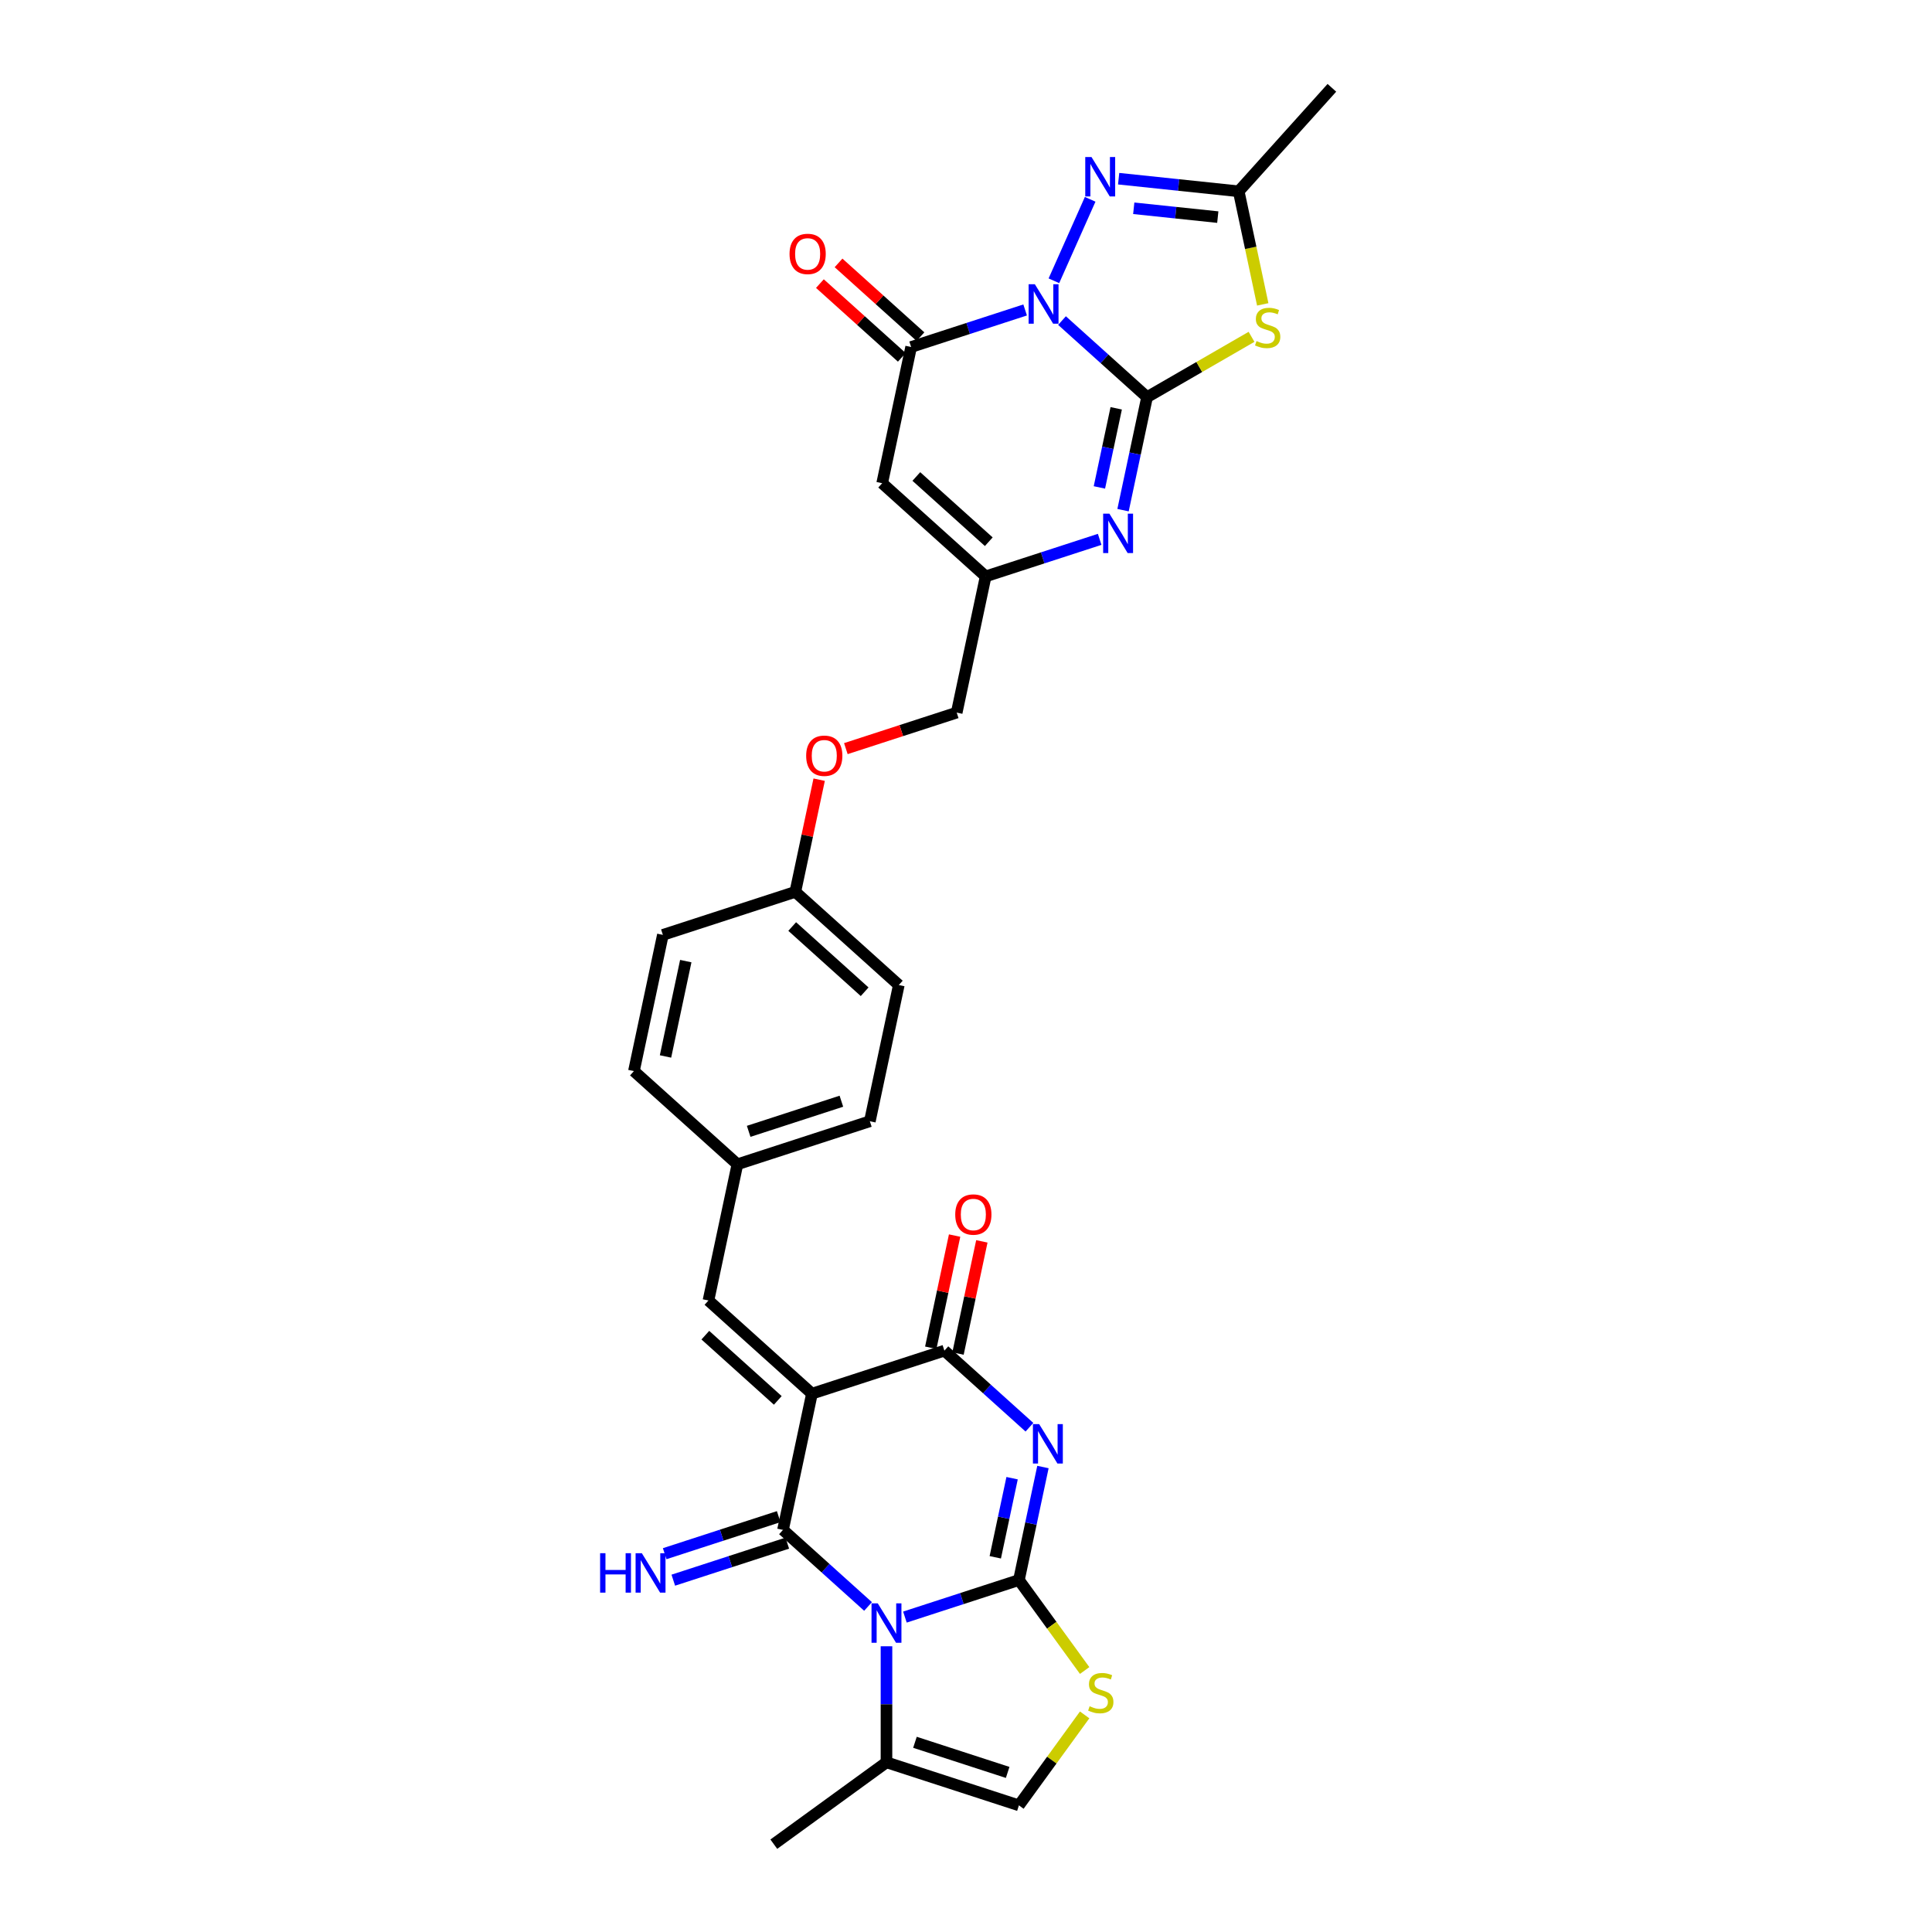 <?xml version='1.0' encoding='iso-8859-1'?>
<svg version='1.1' baseProfile='full'
              xmlns='http://www.w3.org/2000/svg'
                      xmlns:rdkit='http://www.rdkit.org/xml'
                      xmlns:xlink='http://www.w3.org/1999/xlink'
                  xml:space='preserve'
width='1000px' height='1000px' viewBox='0 0 1000 1000'>
<!-- END OF HEADER -->
<rect style='opacity:1.0;fill:#FFFFFF;stroke:none' width='1000' height='1000' x='0' y='0'> </rect>
<path class='bond-2' d='M 549.694,165.926 L 571.705,185.745' style='fill:none;fill-rule:evenodd;stroke:#0000FF;stroke-width:6px;stroke-linecap:butt;stroke-linejoin:miter;stroke-opacity:1' />
<path class='bond-2' d='M 571.705,185.745 L 593.716,205.563' style='fill:none;fill-rule:evenodd;stroke:#000000;stroke-width:6px;stroke-linecap:butt;stroke-linejoin:miter;stroke-opacity:1' />
<path class='bond-8' d='M 530.607,160.434 L 501.103,170.02' style='fill:none;fill-rule:evenodd;stroke:#0000FF;stroke-width:6px;stroke-linecap:butt;stroke-linejoin:miter;stroke-opacity:1' />
<path class='bond-8' d='M 501.103,170.02 L 471.599,179.607' style='fill:none;fill-rule:evenodd;stroke:#000000;stroke-width:6px;stroke-linecap:butt;stroke-linejoin:miter;stroke-opacity:1' />
<path class='bond-9' d='M 545.497,145.325 L 564.268,103.165' style='fill:none;fill-rule:evenodd;stroke:#0000FF;stroke-width:6px;stroke-linecap:butt;stroke-linejoin:miter;stroke-opacity:1' />
<path class='bond-0' d='M 449.298,831.507 L 427.287,811.688' style='fill:none;fill-rule:evenodd;stroke:#0000FF;stroke-width:6px;stroke-linecap:butt;stroke-linejoin:miter;stroke-opacity:1' />
<path class='bond-0' d='M 427.287,811.688 L 405.276,791.869' style='fill:none;fill-rule:evenodd;stroke:#000000;stroke-width:6px;stroke-linecap:butt;stroke-linejoin:miter;stroke-opacity:1' />
<path class='bond-14' d='M 458.841,852.108 L 458.841,882.143' style='fill:none;fill-rule:evenodd;stroke:#0000FF;stroke-width:6px;stroke-linecap:butt;stroke-linejoin:miter;stroke-opacity:1' />
<path class='bond-14' d='M 458.841,882.143 L 458.841,912.178' style='fill:none;fill-rule:evenodd;stroke:#000000;stroke-width:6px;stroke-linecap:butt;stroke-linejoin:miter;stroke-opacity:1' />
<path class='bond-34' d='M 468.384,836.999 L 497.888,827.412' style='fill:none;fill-rule:evenodd;stroke:#0000FF;stroke-width:6px;stroke-linecap:butt;stroke-linejoin:miter;stroke-opacity:1' />
<path class='bond-34' d='M 497.888,827.412 L 527.392,817.826' style='fill:none;fill-rule:evenodd;stroke:#000000;stroke-width:6px;stroke-linecap:butt;stroke-linejoin:miter;stroke-opacity:1' />
<path class='bond-1' d='M 527.392,817.826 L 533.609,788.578' style='fill:none;fill-rule:evenodd;stroke:#000000;stroke-width:6px;stroke-linecap:butt;stroke-linejoin:miter;stroke-opacity:1' />
<path class='bond-1' d='M 533.609,788.578 L 539.826,759.33' style='fill:none;fill-rule:evenodd;stroke:#0000FF;stroke-width:6px;stroke-linecap:butt;stroke-linejoin:miter;stroke-opacity:1' />
<path class='bond-1' d='M 515.157,806.054 L 519.508,785.581' style='fill:none;fill-rule:evenodd;stroke:#000000;stroke-width:6px;stroke-linecap:butt;stroke-linejoin:miter;stroke-opacity:1' />
<path class='bond-1' d='M 519.508,785.581 L 523.86,765.107' style='fill:none;fill-rule:evenodd;stroke:#0000FF;stroke-width:6px;stroke-linecap:butt;stroke-linejoin:miter;stroke-opacity:1' />
<path class='bond-12' d='M 527.392,817.826 L 544.403,841.238' style='fill:none;fill-rule:evenodd;stroke:#000000;stroke-width:6px;stroke-linecap:butt;stroke-linejoin:miter;stroke-opacity:1' />
<path class='bond-12' d='M 544.403,841.238 L 561.413,864.651' style='fill:none;fill-rule:evenodd;stroke:#CCCC00;stroke-width:6px;stroke-linecap:butt;stroke-linejoin:miter;stroke-opacity:1' />
<path class='bond-7' d='M 593.716,205.563 L 620.754,189.953' style='fill:none;fill-rule:evenodd;stroke:#000000;stroke-width:6px;stroke-linecap:butt;stroke-linejoin:miter;stroke-opacity:1' />
<path class='bond-7' d='M 620.754,189.953 L 647.791,174.343' style='fill:none;fill-rule:evenodd;stroke:#CCCC00;stroke-width:6px;stroke-linecap:butt;stroke-linejoin:miter;stroke-opacity:1' />
<path class='bond-10' d='M 593.716,205.563 L 587.499,234.811' style='fill:none;fill-rule:evenodd;stroke:#000000;stroke-width:6px;stroke-linecap:butt;stroke-linejoin:miter;stroke-opacity:1' />
<path class='bond-10' d='M 587.499,234.811 L 581.282,264.059' style='fill:none;fill-rule:evenodd;stroke:#0000FF;stroke-width:6px;stroke-linecap:butt;stroke-linejoin:miter;stroke-opacity:1' />
<path class='bond-10' d='M 577.75,211.34 L 573.398,231.814' style='fill:none;fill-rule:evenodd;stroke:#000000;stroke-width:6px;stroke-linecap:butt;stroke-linejoin:miter;stroke-opacity:1' />
<path class='bond-10' d='M 573.398,231.814 L 569.047,252.287' style='fill:none;fill-rule:evenodd;stroke:#0000FF;stroke-width:6px;stroke-linecap:butt;stroke-linejoin:miter;stroke-opacity:1' />
<path class='bond-3' d='M 405.276,791.869 L 420.262,721.365' style='fill:none;fill-rule:evenodd;stroke:#000000;stroke-width:6px;stroke-linecap:butt;stroke-linejoin:miter;stroke-opacity:1' />
<path class='bond-18' d='M 403.049,785.014 L 373.545,794.6' style='fill:none;fill-rule:evenodd;stroke:#000000;stroke-width:6px;stroke-linecap:butt;stroke-linejoin:miter;stroke-opacity:1' />
<path class='bond-18' d='M 373.545,794.6 L 344.04,804.187' style='fill:none;fill-rule:evenodd;stroke:#0000FF;stroke-width:6px;stroke-linecap:butt;stroke-linejoin:miter;stroke-opacity:1' />
<path class='bond-18' d='M 407.503,798.724 L 377.999,808.311' style='fill:none;fill-rule:evenodd;stroke:#000000;stroke-width:6px;stroke-linecap:butt;stroke-linejoin:miter;stroke-opacity:1' />
<path class='bond-18' d='M 377.999,808.311 L 348.495,817.897' style='fill:none;fill-rule:evenodd;stroke:#0000FF;stroke-width:6px;stroke-linecap:butt;stroke-linejoin:miter;stroke-opacity:1' />
<path class='bond-4' d='M 420.262,721.365 L 366.697,673.135' style='fill:none;fill-rule:evenodd;stroke:#000000;stroke-width:6px;stroke-linecap:butt;stroke-linejoin:miter;stroke-opacity:1' />
<path class='bond-4' d='M 402.581,724.843 L 365.085,691.082' style='fill:none;fill-rule:evenodd;stroke:#000000;stroke-width:6px;stroke-linecap:butt;stroke-linejoin:miter;stroke-opacity:1' />
<path class='bond-6' d='M 420.262,721.365 L 488.813,699.091' style='fill:none;fill-rule:evenodd;stroke:#000000;stroke-width:6px;stroke-linecap:butt;stroke-linejoin:miter;stroke-opacity:1' />
<path class='bond-5' d='M 532.835,738.729 L 510.824,718.91' style='fill:none;fill-rule:evenodd;stroke:#0000FF;stroke-width:6px;stroke-linecap:butt;stroke-linejoin:miter;stroke-opacity:1' />
<path class='bond-5' d='M 510.824,718.91 L 488.813,699.091' style='fill:none;fill-rule:evenodd;stroke:#000000;stroke-width:6px;stroke-linecap:butt;stroke-linejoin:miter;stroke-opacity:1' />
<path class='bond-19' d='M 495.864,700.59 L 502.035,671.558' style='fill:none;fill-rule:evenodd;stroke:#000000;stroke-width:6px;stroke-linecap:butt;stroke-linejoin:miter;stroke-opacity:1' />
<path class='bond-19' d='M 502.035,671.558 L 508.205,642.527' style='fill:none;fill-rule:evenodd;stroke:#FF0000;stroke-width:6px;stroke-linecap:butt;stroke-linejoin:miter;stroke-opacity:1' />
<path class='bond-19' d='M 481.763,697.593 L 487.934,668.561' style='fill:none;fill-rule:evenodd;stroke:#000000;stroke-width:6px;stroke-linecap:butt;stroke-linejoin:miter;stroke-opacity:1' />
<path class='bond-19' d='M 487.934,668.561 L 494.105,639.53' style='fill:none;fill-rule:evenodd;stroke:#FF0000;stroke-width:6px;stroke-linecap:butt;stroke-linejoin:miter;stroke-opacity:1' />
<path class='bond-31' d='M 653.592,157.544 L 647.372,128.282' style='fill:none;fill-rule:evenodd;stroke:#CCCC00;stroke-width:6px;stroke-linecap:butt;stroke-linejoin:miter;stroke-opacity:1' />
<path class='bond-31' d='M 647.372,128.282 L 641.152,99.02' style='fill:none;fill-rule:evenodd;stroke:#000000;stroke-width:6px;stroke-linecap:butt;stroke-linejoin:miter;stroke-opacity:1' />
<path class='bond-11' d='M 471.599,179.607 L 456.613,250.111' style='fill:none;fill-rule:evenodd;stroke:#000000;stroke-width:6px;stroke-linecap:butt;stroke-linejoin:miter;stroke-opacity:1' />
<path class='bond-20' d='M 476.422,174.25 L 455.226,155.165' style='fill:none;fill-rule:evenodd;stroke:#000000;stroke-width:6px;stroke-linecap:butt;stroke-linejoin:miter;stroke-opacity:1' />
<path class='bond-20' d='M 455.226,155.165 L 434.029,136.079' style='fill:none;fill-rule:evenodd;stroke:#FF0000;stroke-width:6px;stroke-linecap:butt;stroke-linejoin:miter;stroke-opacity:1' />
<path class='bond-20' d='M 466.776,184.963 L 445.58,165.878' style='fill:none;fill-rule:evenodd;stroke:#000000;stroke-width:6px;stroke-linecap:butt;stroke-linejoin:miter;stroke-opacity:1' />
<path class='bond-20' d='M 445.58,165.878 L 424.383,146.792' style='fill:none;fill-rule:evenodd;stroke:#FF0000;stroke-width:6px;stroke-linecap:butt;stroke-linejoin:miter;stroke-opacity:1' />
<path class='bond-13' d='M 579.011,92.489 L 610.082,95.754' style='fill:none;fill-rule:evenodd;stroke:#0000FF;stroke-width:6px;stroke-linecap:butt;stroke-linejoin:miter;stroke-opacity:1' />
<path class='bond-13' d='M 610.082,95.754 L 641.152,99.02' style='fill:none;fill-rule:evenodd;stroke:#000000;stroke-width:6px;stroke-linecap:butt;stroke-linejoin:miter;stroke-opacity:1' />
<path class='bond-13' d='M 586.825,107.805 L 608.575,110.091' style='fill:none;fill-rule:evenodd;stroke:#0000FF;stroke-width:6px;stroke-linecap:butt;stroke-linejoin:miter;stroke-opacity:1' />
<path class='bond-13' d='M 608.575,110.091 L 630.324,112.377' style='fill:none;fill-rule:evenodd;stroke:#000000;stroke-width:6px;stroke-linecap:butt;stroke-linejoin:miter;stroke-opacity:1' />
<path class='bond-32' d='M 569.187,279.168 L 539.683,288.755' style='fill:none;fill-rule:evenodd;stroke:#0000FF;stroke-width:6px;stroke-linecap:butt;stroke-linejoin:miter;stroke-opacity:1' />
<path class='bond-32' d='M 539.683,288.755 L 510.178,298.341' style='fill:none;fill-rule:evenodd;stroke:#000000;stroke-width:6px;stroke-linecap:butt;stroke-linejoin:miter;stroke-opacity:1' />
<path class='bond-15' d='M 456.613,250.111 L 510.178,298.341' style='fill:none;fill-rule:evenodd;stroke:#000000;stroke-width:6px;stroke-linecap:butt;stroke-linejoin:miter;stroke-opacity:1' />
<path class='bond-15' d='M 474.294,246.632 L 511.79,280.393' style='fill:none;fill-rule:evenodd;stroke:#000000;stroke-width:6px;stroke-linecap:butt;stroke-linejoin:miter;stroke-opacity:1' />
<path class='bond-35' d='M 561.413,887.627 L 544.403,911.04' style='fill:none;fill-rule:evenodd;stroke:#CCCC00;stroke-width:6px;stroke-linecap:butt;stroke-linejoin:miter;stroke-opacity:1' />
<path class='bond-35' d='M 544.403,911.04 L 527.392,934.452' style='fill:none;fill-rule:evenodd;stroke:#000000;stroke-width:6px;stroke-linecap:butt;stroke-linejoin:miter;stroke-opacity:1' />
<path class='bond-29' d='M 641.152,99.02 L 689.382,45.455' style='fill:none;fill-rule:evenodd;stroke:#000000;stroke-width:6px;stroke-linecap:butt;stroke-linejoin:miter;stroke-opacity:1' />
<path class='bond-17' d='M 458.841,912.178 L 527.392,934.452' style='fill:none;fill-rule:evenodd;stroke:#000000;stroke-width:6px;stroke-linecap:butt;stroke-linejoin:miter;stroke-opacity:1' />
<path class='bond-17' d='M 473.579,901.809 L 521.564,917.401' style='fill:none;fill-rule:evenodd;stroke:#000000;stroke-width:6px;stroke-linecap:butt;stroke-linejoin:miter;stroke-opacity:1' />
<path class='bond-30' d='M 458.841,912.178 L 400.528,954.545' style='fill:none;fill-rule:evenodd;stroke:#000000;stroke-width:6px;stroke-linecap:butt;stroke-linejoin:miter;stroke-opacity:1' />
<path class='bond-22' d='M 510.178,298.341 L 495.192,368.845' style='fill:none;fill-rule:evenodd;stroke:#000000;stroke-width:6px;stroke-linecap:butt;stroke-linejoin:miter;stroke-opacity:1' />
<path class='bond-16' d='M 366.697,673.135 L 381.683,602.631' style='fill:none;fill-rule:evenodd;stroke:#000000;stroke-width:6px;stroke-linecap:butt;stroke-linejoin:miter;stroke-opacity:1' />
<path class='bond-21' d='M 381.683,602.631 L 450.234,580.357' style='fill:none;fill-rule:evenodd;stroke:#000000;stroke-width:6px;stroke-linecap:butt;stroke-linejoin:miter;stroke-opacity:1' />
<path class='bond-21' d='M 387.511,585.579 L 435.497,569.988' style='fill:none;fill-rule:evenodd;stroke:#000000;stroke-width:6px;stroke-linecap:butt;stroke-linejoin:miter;stroke-opacity:1' />
<path class='bond-33' d='M 381.683,602.631 L 328.118,554.4' style='fill:none;fill-rule:evenodd;stroke:#000000;stroke-width:6px;stroke-linecap:butt;stroke-linejoin:miter;stroke-opacity:1' />
<path class='bond-23' d='M 495.192,368.845 L 466.503,378.167' style='fill:none;fill-rule:evenodd;stroke:#000000;stroke-width:6px;stroke-linecap:butt;stroke-linejoin:miter;stroke-opacity:1' />
<path class='bond-23' d='M 466.503,378.167 L 437.813,387.489' style='fill:none;fill-rule:evenodd;stroke:#FF0000;stroke-width:6px;stroke-linecap:butt;stroke-linejoin:miter;stroke-opacity:1' />
<path class='bond-24' d='M 423.997,403.559 L 417.826,432.591' style='fill:none;fill-rule:evenodd;stroke:#FF0000;stroke-width:6px;stroke-linecap:butt;stroke-linejoin:miter;stroke-opacity:1' />
<path class='bond-24' d='M 417.826,432.591 L 411.655,461.623' style='fill:none;fill-rule:evenodd;stroke:#000000;stroke-width:6px;stroke-linecap:butt;stroke-linejoin:miter;stroke-opacity:1' />
<path class='bond-27' d='M 411.655,461.623 L 343.104,483.896' style='fill:none;fill-rule:evenodd;stroke:#000000;stroke-width:6px;stroke-linecap:butt;stroke-linejoin:miter;stroke-opacity:1' />
<path class='bond-28' d='M 411.655,461.623 L 465.22,509.853' style='fill:none;fill-rule:evenodd;stroke:#000000;stroke-width:6px;stroke-linecap:butt;stroke-linejoin:miter;stroke-opacity:1' />
<path class='bond-28' d='M 410.044,479.57 L 447.539,513.331' style='fill:none;fill-rule:evenodd;stroke:#000000;stroke-width:6px;stroke-linecap:butt;stroke-linejoin:miter;stroke-opacity:1' />
<path class='bond-25' d='M 450.234,580.357 L 465.22,509.853' style='fill:none;fill-rule:evenodd;stroke:#000000;stroke-width:6px;stroke-linecap:butt;stroke-linejoin:miter;stroke-opacity:1' />
<path class='bond-26' d='M 328.118,554.4 L 343.104,483.896' style='fill:none;fill-rule:evenodd;stroke:#000000;stroke-width:6px;stroke-linecap:butt;stroke-linejoin:miter;stroke-opacity:1' />
<path class='bond-26' d='M 344.466,546.822 L 354.957,497.469' style='fill:none;fill-rule:evenodd;stroke:#000000;stroke-width:6px;stroke-linecap:butt;stroke-linejoin:miter;stroke-opacity:1' />
<path  class='atom-0' d='M 535.639 147.127
L 542.327 157.938
Q 542.991 159.005, 544.057 160.937
Q 545.124 162.869, 545.182 162.984
L 545.182 147.127
L 547.892 147.127
L 547.892 167.539
L 545.095 167.539
L 537.916 155.718
Q 537.08 154.334, 536.186 152.749
Q 535.321 151.163, 535.062 150.673
L 535.062 167.539
L 532.409 167.539
L 532.409 147.127
L 535.639 147.127
' fill='#0000FF'/>
<path  class='atom-1' d='M 454.329 829.893
L 461.018 840.705
Q 461.681 841.772, 462.748 843.703
Q 463.815 845.635, 463.872 845.75
L 463.872 829.893
L 466.582 829.893
L 466.582 850.306
L 463.786 850.306
L 456.607 838.485
Q 455.771 837.101, 454.877 835.515
Q 454.012 833.929, 453.752 833.439
L 453.752 850.306
L 451.1 850.306
L 451.1 829.893
L 454.329 829.893
' fill='#0000FF'/>
<path  class='atom-6' d='M 537.866 737.115
L 544.555 747.927
Q 545.218 748.994, 546.285 750.926
Q 547.352 752.857, 547.41 752.973
L 547.41 737.115
L 550.12 737.115
L 550.12 757.528
L 547.323 757.528
L 540.144 745.707
Q 539.308 744.323, 538.414 742.737
Q 537.549 741.152, 537.29 740.662
L 537.29 757.528
L 534.637 757.528
L 534.637 737.115
L 537.866 737.115
' fill='#0000FF'/>
<path  class='atom-8' d='M 650.372 176.53
Q 650.603 176.616, 651.554 177.02
Q 652.505 177.424, 653.543 177.683
Q 654.61 177.914, 655.648 177.914
Q 657.58 177.914, 658.704 176.991
Q 659.829 176.04, 659.829 174.396
Q 659.829 173.272, 659.252 172.58
Q 658.704 171.888, 657.839 171.513
Q 656.974 171.138, 655.533 170.706
Q 653.716 170.158, 652.621 169.639
Q 651.554 169.12, 650.776 168.025
Q 650.026 166.929, 650.026 165.084
Q 650.026 162.518, 651.756 160.932
Q 653.515 159.346, 656.974 159.346
Q 659.339 159.346, 662.02 160.471
L 661.357 162.691
Q 658.906 161.682, 657.061 161.682
Q 655.071 161.682, 653.976 162.518
Q 652.88 163.325, 652.909 164.738
Q 652.909 165.833, 653.457 166.496
Q 654.034 167.16, 654.841 167.534
Q 655.677 167.909, 657.061 168.342
Q 658.906 168.918, 660.002 169.495
Q 661.097 170.072, 661.876 171.254
Q 662.683 172.407, 662.683 174.396
Q 662.683 177.222, 660.78 178.75
Q 658.906 180.249, 655.763 180.249
Q 653.947 180.249, 652.563 179.845
Q 651.208 179.471, 649.593 178.808
L 650.372 176.53
' fill='#CCCC00'/>
<path  class='atom-10' d='M 564.956 81.279
L 571.645 92.091
Q 572.308 93.158, 573.375 95.089
Q 574.441 97.021, 574.499 97.136
L 574.499 81.279
L 577.209 81.279
L 577.209 101.692
L 574.413 101.692
L 567.233 89.871
Q 566.397 88.487, 565.504 86.901
Q 564.639 85.316, 564.379 84.825
L 564.379 101.692
L 561.727 101.692
L 561.727 81.279
L 564.956 81.279
' fill='#0000FF'/>
<path  class='atom-11' d='M 574.218 265.861
L 580.907 276.673
Q 581.57 277.74, 582.636 279.671
Q 583.703 281.603, 583.761 281.718
L 583.761 265.861
L 586.471 265.861
L 586.471 286.274
L 583.674 286.274
L 576.495 274.453
Q 575.659 273.069, 574.765 271.483
Q 573.901 269.897, 573.641 269.407
L 573.641 286.274
L 570.989 286.274
L 570.989 265.861
L 574.218 265.861
' fill='#0000FF'/>
<path  class='atom-13' d='M 563.993 883.145
Q 564.224 883.231, 565.175 883.635
Q 566.127 884.039, 567.165 884.298
Q 568.231 884.529, 569.269 884.529
Q 571.201 884.529, 572.325 883.606
Q 573.45 882.655, 573.45 881.011
Q 573.45 879.887, 572.873 879.195
Q 572.325 878.503, 571.46 878.128
Q 570.596 877.753, 569.154 877.321
Q 567.338 876.773, 566.242 876.254
Q 565.175 875.735, 564.397 874.64
Q 563.647 873.544, 563.647 871.699
Q 563.647 869.133, 565.377 867.547
Q 567.136 865.961, 570.596 865.961
Q 572.96 865.961, 575.641 867.086
L 574.978 869.306
Q 572.527 868.297, 570.682 868.297
Q 568.693 868.297, 567.597 869.133
Q 566.501 869.94, 566.53 871.353
Q 566.53 872.448, 567.078 873.112
Q 567.655 873.775, 568.462 874.149
Q 569.298 874.524, 570.682 874.957
Q 572.527 875.533, 573.623 876.11
Q 574.718 876.687, 575.497 877.869
Q 576.304 879.022, 576.304 881.011
Q 576.304 883.837, 574.401 885.365
Q 572.527 886.864, 569.385 886.864
Q 567.568 886.864, 566.184 886.461
Q 564.829 886.086, 563.215 885.423
L 563.993 883.145
' fill='#CCCC00'/>
<path  class='atom-19' d='M 310.618 803.936
L 313.385 803.936
L 313.385 812.615
L 323.822 812.615
L 323.822 803.936
L 326.59 803.936
L 326.59 824.349
L 323.822 824.349
L 323.822 814.921
L 313.385 814.921
L 313.385 824.349
L 310.618 824.349
L 310.618 803.936
' fill='#0000FF'/>
<path  class='atom-19' d='M 332.212 803.936
L 338.901 814.748
Q 339.565 815.815, 340.631 817.747
Q 341.698 819.678, 341.756 819.794
L 341.756 803.936
L 344.466 803.936
L 344.466 824.349
L 341.669 824.349
L 334.49 812.528
Q 333.654 811.144, 332.76 809.558
Q 331.895 807.973, 331.636 807.483
L 331.636 824.349
L 328.983 824.349
L 328.983 803.936
L 332.212 803.936
' fill='#0000FF'/>
<path  class='atom-20' d='M 494.429 628.645
Q 494.429 623.744, 496.851 621.005
Q 499.273 618.266, 503.799 618.266
Q 508.326 618.266, 510.748 621.005
Q 513.17 623.744, 513.17 628.645
Q 513.17 633.604, 510.719 636.43
Q 508.268 639.226, 503.799 639.226
Q 499.302 639.226, 496.851 636.43
Q 494.429 633.633, 494.429 628.645
M 503.799 636.92
Q 506.913 636.92, 508.585 634.844
Q 510.286 632.739, 510.286 628.645
Q 510.286 624.637, 508.585 622.619
Q 506.913 620.572, 503.799 620.572
Q 500.686 620.572, 498.984 622.59
Q 497.312 624.609, 497.312 628.645
Q 497.312 632.768, 498.984 634.844
Q 500.686 636.92, 503.799 636.92
' fill='#FF0000'/>
<path  class='atom-21' d='M 408.664 131.434
Q 408.664 126.533, 411.086 123.794
Q 413.508 121.055, 418.034 121.055
Q 422.561 121.055, 424.983 123.794
Q 427.404 126.533, 427.404 131.434
Q 427.404 136.393, 424.954 139.219
Q 422.503 142.015, 418.034 142.015
Q 413.536 142.015, 411.086 139.219
Q 408.664 136.422, 408.664 131.434
M 418.034 139.709
Q 421.148 139.709, 422.82 137.633
Q 424.521 135.528, 424.521 131.434
Q 424.521 127.426, 422.82 125.408
Q 421.148 123.361, 418.034 123.361
Q 414.92 123.361, 413.219 125.379
Q 411.547 127.398, 411.547 131.434
Q 411.547 135.557, 413.219 137.633
Q 414.92 139.709, 418.034 139.709
' fill='#FF0000'/>
<path  class='atom-24' d='M 417.271 391.176
Q 417.271 386.275, 419.693 383.536
Q 422.115 380.797, 426.641 380.797
Q 431.168 380.797, 433.59 383.536
Q 436.011 386.275, 436.011 391.176
Q 436.011 396.135, 433.561 398.961
Q 431.11 401.758, 426.641 401.758
Q 422.143 401.758, 419.693 398.961
Q 417.271 396.164, 417.271 391.176
M 426.641 399.451
Q 429.755 399.451, 431.427 397.375
Q 433.128 395.27, 433.128 391.176
Q 433.128 387.169, 431.427 385.15
Q 429.755 383.103, 426.641 383.103
Q 423.527 383.103, 421.826 385.122
Q 420.154 387.14, 420.154 391.176
Q 420.154 395.299, 421.826 397.375
Q 423.527 399.451, 426.641 399.451
' fill='#FF0000'/>
</svg>
